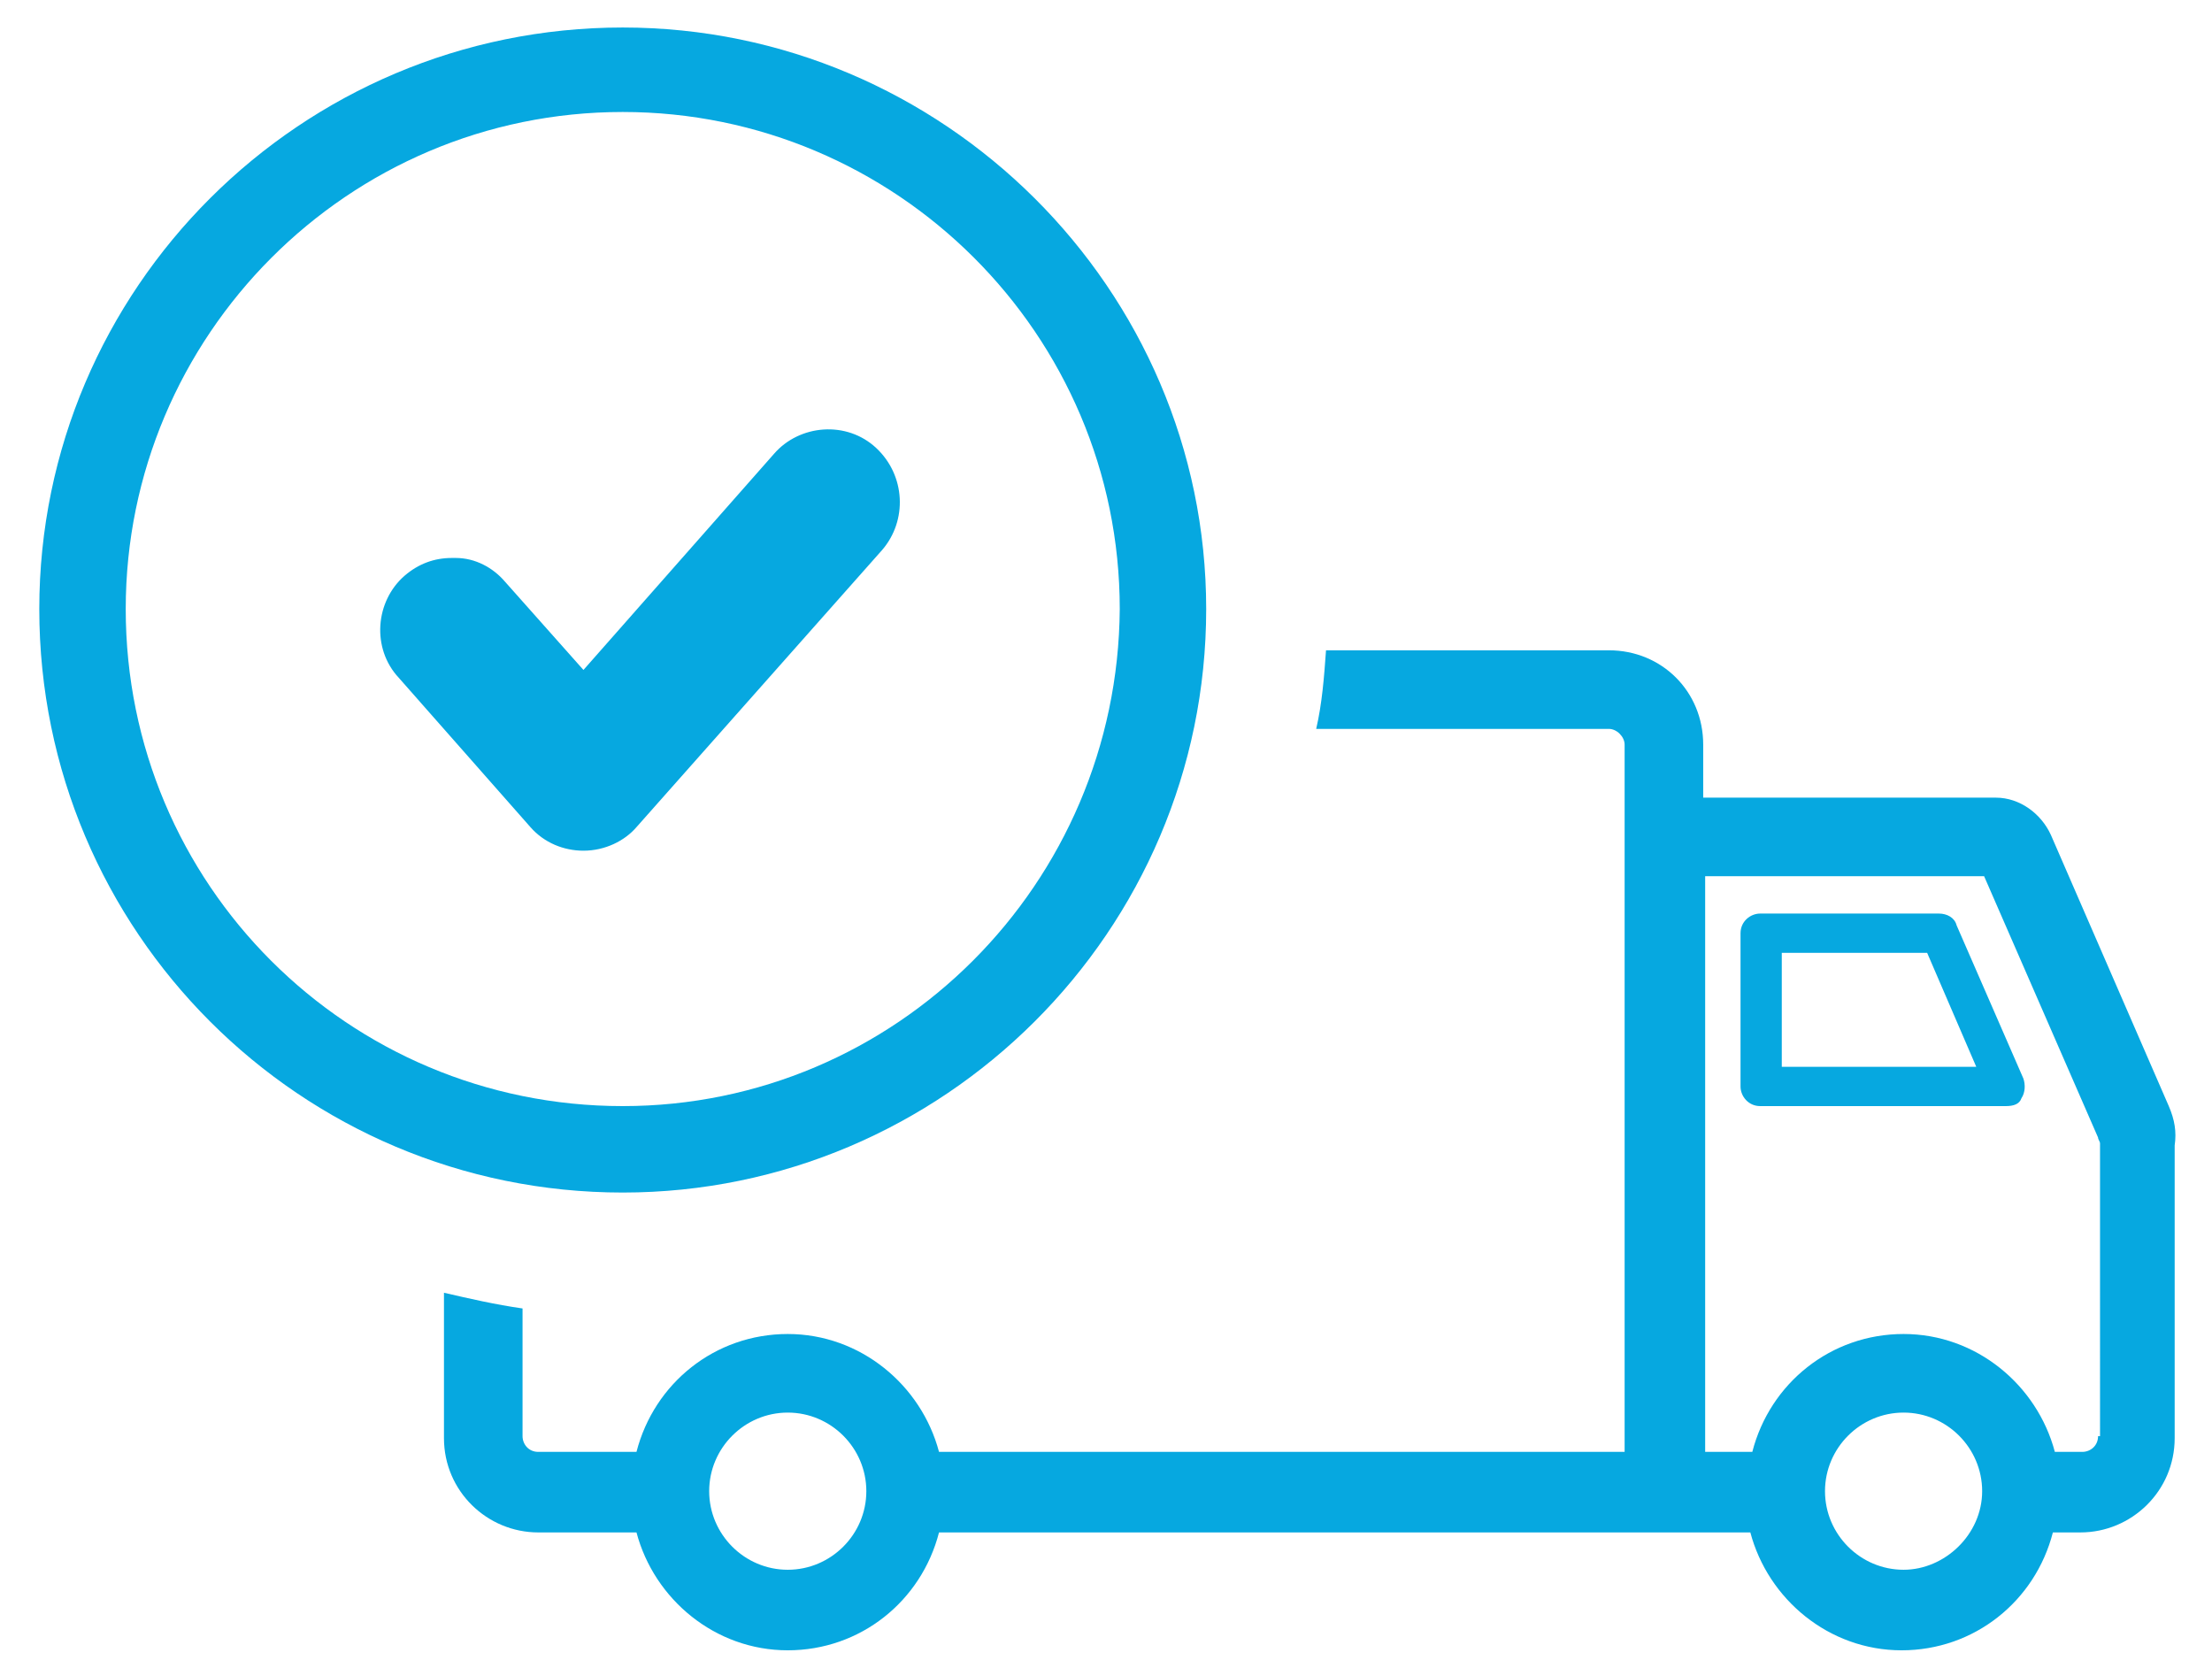<?xml version="1.0" encoding="UTF-8"?> <svg xmlns="http://www.w3.org/2000/svg" xmlns:xlink="http://www.w3.org/1999/xlink" version="1.1" id="Layer_1" x="0px" y="0px" viewBox="0 0 112.6 84.9" style="enable-background:new 0 0 112.6 84.9;" xml:space="preserve"> <style type="text/css"> .st0{fill:#06A8E0;} </style> <g> <path class="st0" d="M110.4,56.3l-6-13.8c-0.5-1.1-1.6-1.9-2.8-1.9H86.7v-2.7c0-2.7-2.1-4.8-4.8-4.8H67.5c-0.1,1.4-0.2,2.7-0.5,4 h14.9c0.4,0,0.8,0.4,0.8,0.8v36H47.8c-0.9-3.4-4-6-7.7-6c-3.7,0-6.8,2.5-7.7,6h-5c-0.5,0-0.8-0.4-0.8-0.8v-6.5 c-1.4-0.2-2.7-0.5-4-0.8v7.4c0,2.7,2.2,4.8,4.8,4.8h5c0.9,3.4,4,6,7.7,6c3.7,0,6.8-2.5,7.7-6h41.3c0.9,3.4,4,6,7.7,6 c3.7,0,6.8-2.5,7.7-6h1.4c2.6,0,4.8-2.1,4.8-4.8V58.3C110.8,57.6,110.7,57,110.4,56.3z M40.1,79.9c-2.2,0-4-1.8-4-4s1.8-4,4-4 s4,1.8,4,4S42.3,79.9,40.1,79.9z M96.9,79.9c-2.2,0-4-1.8-4-4s1.8-4,4-4s4,1.8,4,4S99,79.9,96.9,79.9z M106.8,73.1 c0,0.5-0.4,0.8-0.8,0.8h-1.4c-0.9-3.4-4-6-7.7-6c-3.7,0-6.8,2.5-7.7,6h-2.4V44.6H101l5.8,13.3c0,0.1,0.1,0.2,0.1,0.3V73.1z"></path> <path class="st0" d="M102.1,56.3H89.6c-0.6,0-1-0.5-1-1v-7.8c0-0.6,0.5-1,1-1h9.1c0.4,0,0.8,0.2,0.9,0.6l3.4,7.8 c0.1,0.3,0.1,0.7-0.1,1C102.8,56.2,102.5,56.3,102.1,56.3L102.1,56.3z M90.7,54.3h9.9l-2.5-5.8h-7.4V54.3z"></path> <g> <path class="st0" d="M31.7,1.4C15.3,1.4,2,14.7,2,31c0,16.4,13.3,29.7,29.7,29.7C48,60.7,61.4,47.4,61.4,31 C61.4,14.7,48,1.4,31.7,1.4z M31.7,56.3C17.7,56.3,6.4,45,6.4,31c0-13.9,11.3-25.3,25.3-25.3c13.9,0,25.3,11.3,25.3,25.3 C56.9,45,45.6,56.3,31.7,56.3z"></path> <path class="st0" d="M39.4,23.1l-9.7,11l-4-4.5c-0.6-0.7-1.5-1.2-2.5-1.2c-0.1,0-0.2,0-0.2,0c-0.9,0-1.7,0.3-2.4,0.9 c-1.5,1.3-1.7,3.7-0.3,5.2l6.7,7.6c0.7,0.8,1.7,1.2,2.7,1.2c1.1,0,2.1-0.5,2.7-1.2l12.5-14.1c1.3-1.5,1.2-3.8-0.3-5.2 C43.1,21.4,40.7,21.6,39.4,23.1z"></path> </g> </g> </svg> 
